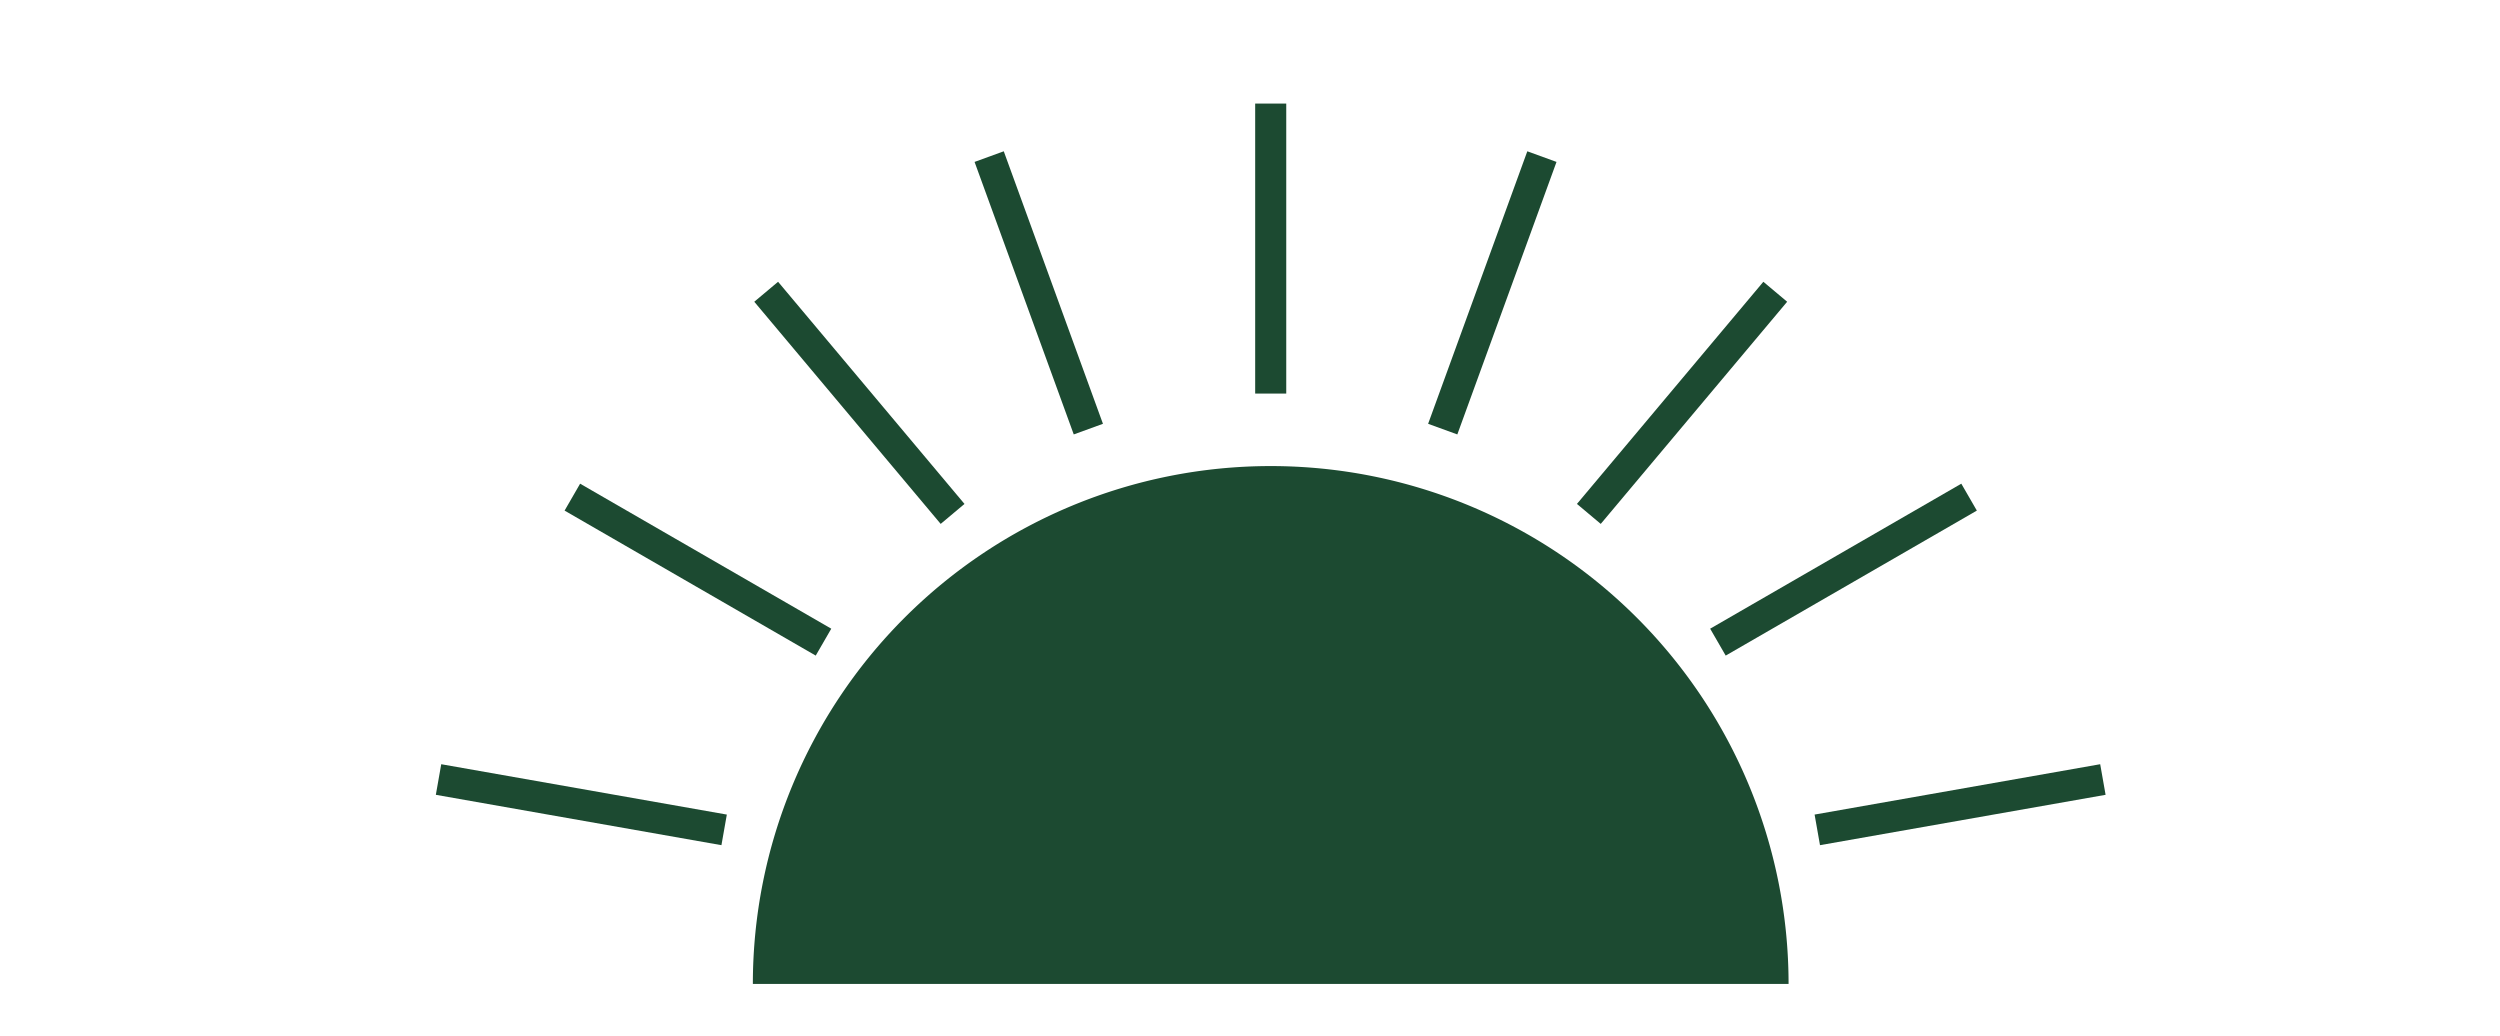 <svg width="350" height="145" viewBox="23 5 150 100" xmlns="http://www.w3.org/2000/svg">
    <!-- Filled sun (upper half) -->
    <path d="M 50 100 A 50 50 0 0 1 150 100 L 150 100 L 50 100 Z" fill="#1C4A31"/>

    <!-- Sun rays -->
    <g fill="#1C4A31">
        <rect x="98.5" y="15" width="3" height="28"/>  <!-- Top -->
        <rect x="72" y="20" width="3" height="28" transform="rotate(-20 73.5 22)"/>
        <rect x="53" y="32" width="3" height="28" transform="rotate(-40 54.5 37)"/>
        <rect x="38" y="49" width="3" height="28" transform="rotate(-60 39.5 57)"/>
        <rect x="28" y="72" width="3" height="28" transform="rotate(-80 29.5 82)"/>
        
        <rect x="169" y="72" width="3" height="28" transform="rotate(80 170.5 82)"/>
        <rect x="159" y="49" width="3" height="28" transform="rotate(60 160.5 57)"/>
        <rect x="144" y="32" width="3" height="28" transform="rotate(40 145.5 37)"/>
        <rect x="124" y="20" width="3" height="28" transform="rotate(20 125.5 22)"/>
    </g>
</svg>